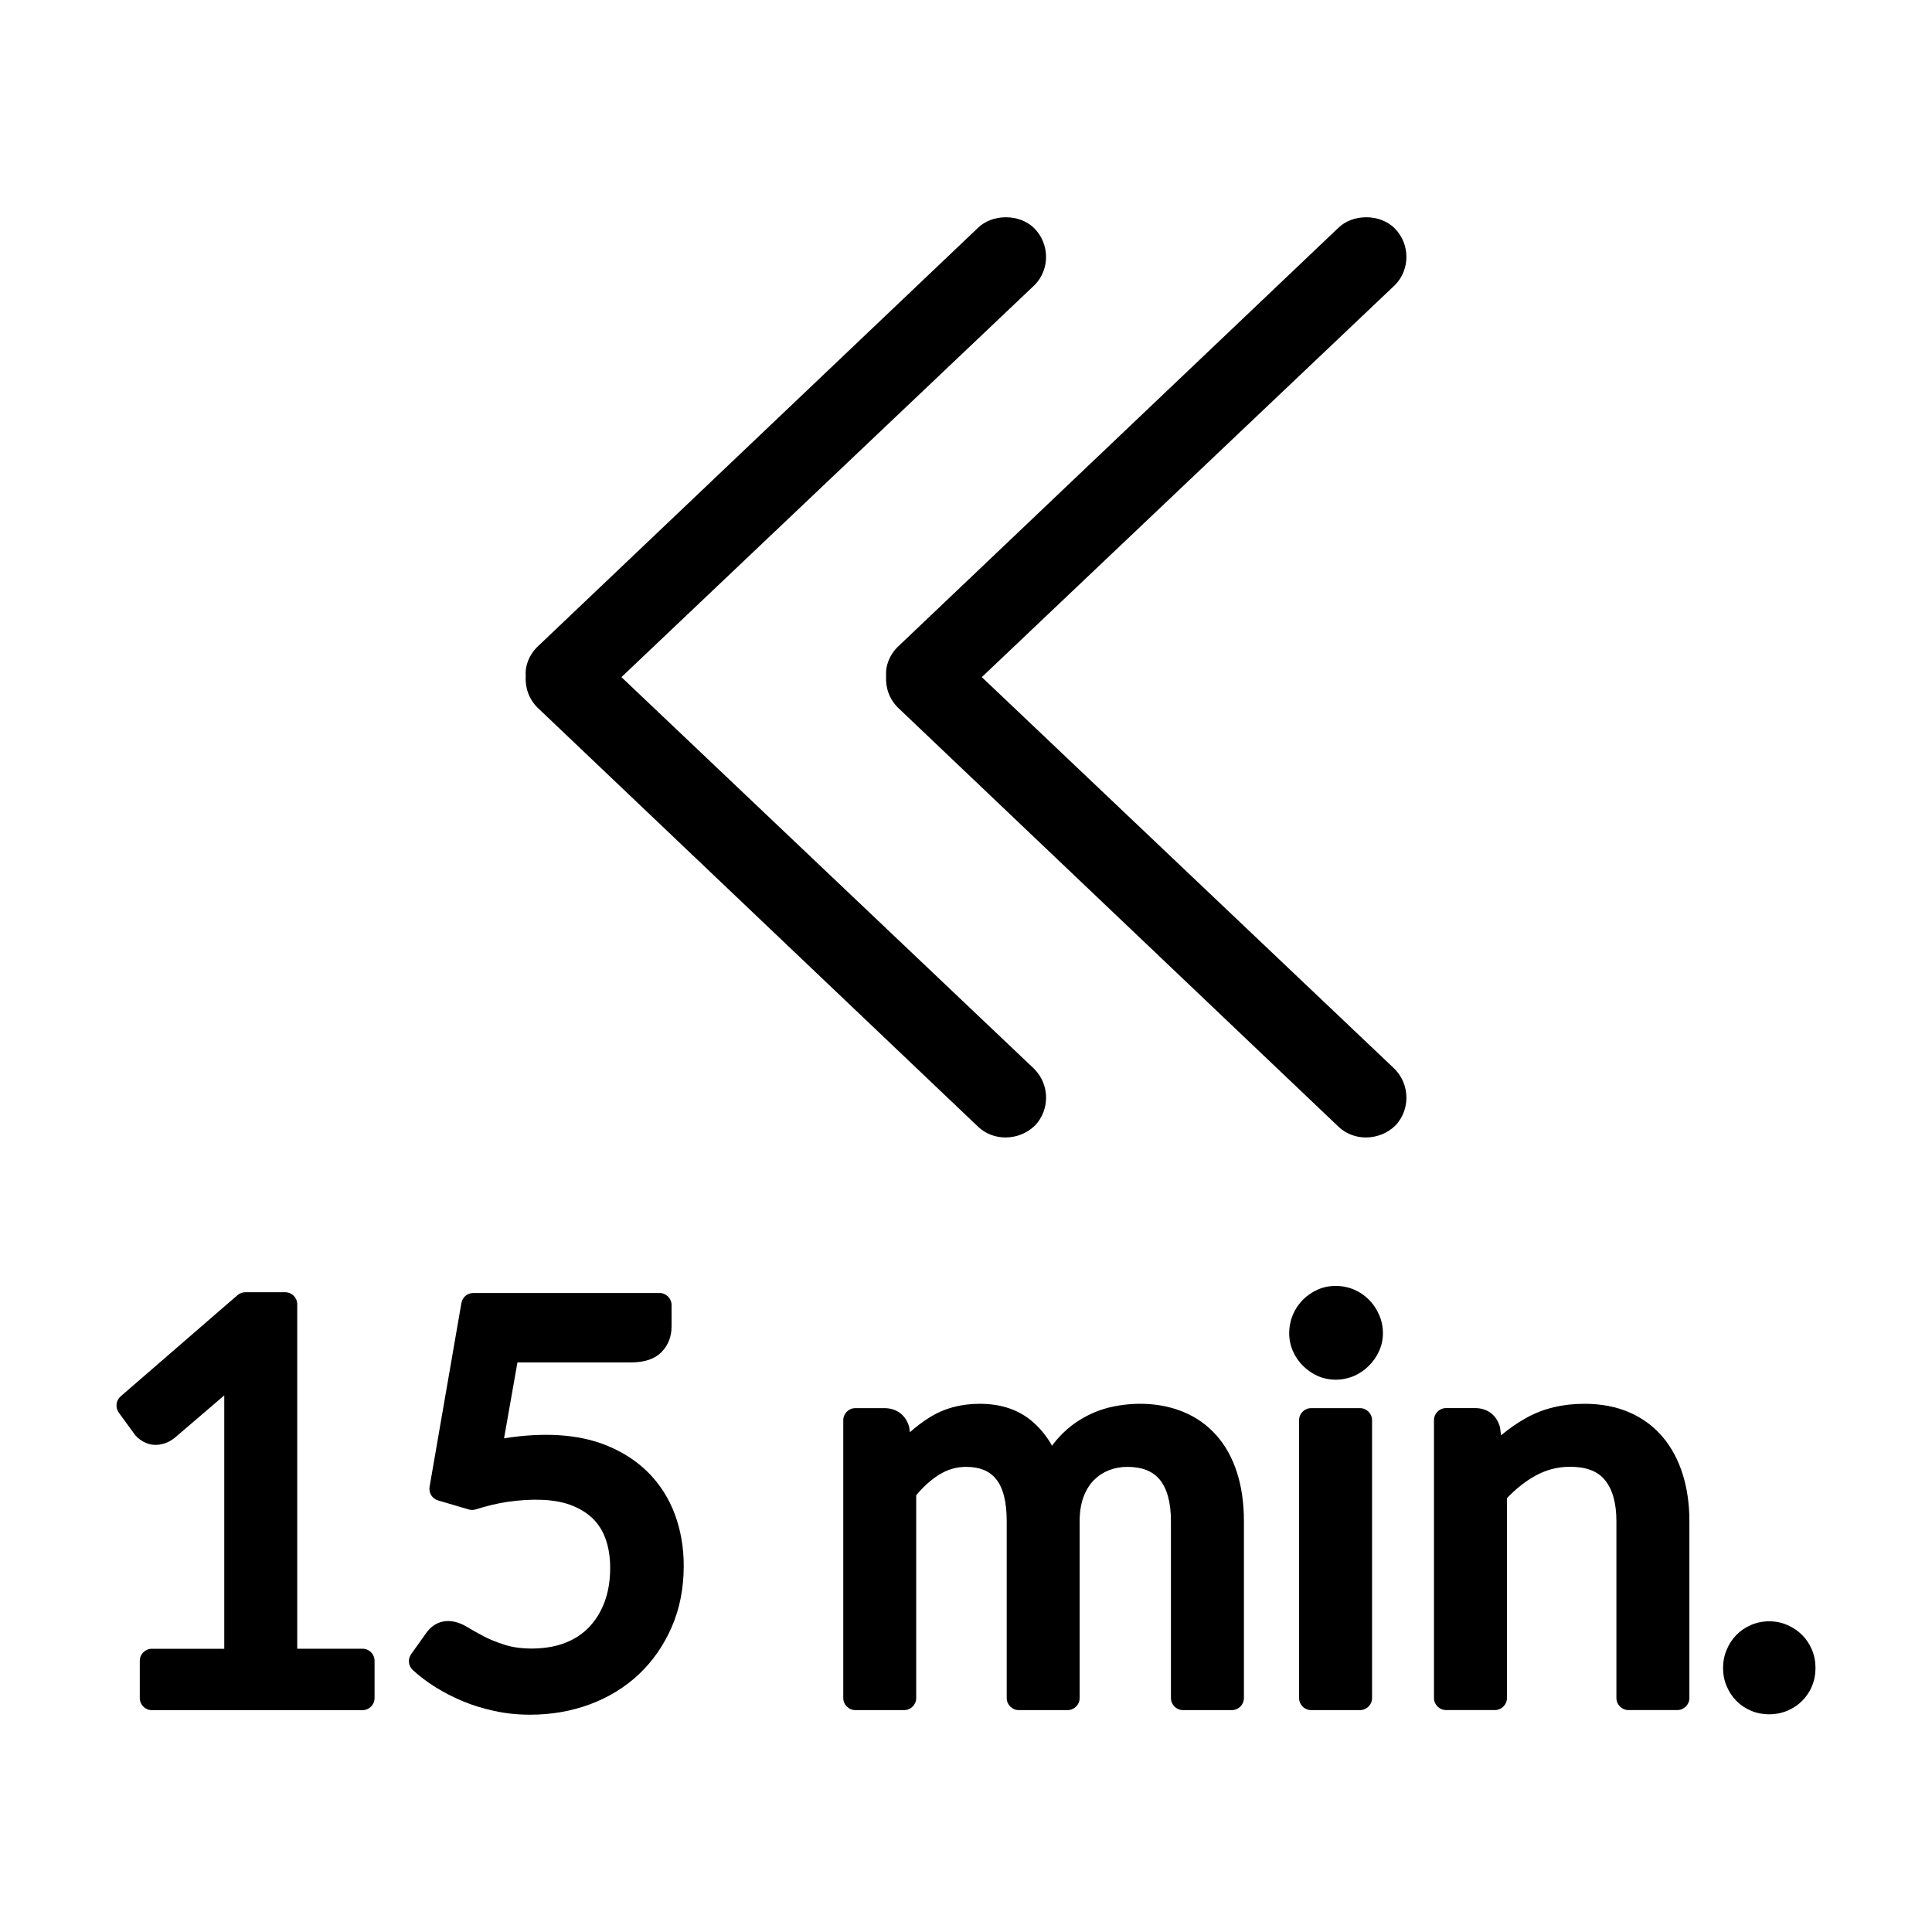 <?xml version="1.0" encoding="utf-8"?>
<!-- Generator: Adobe Illustrator 19.0.0, SVG Export Plug-In . SVG Version: 6.00 Build 0)  -->
<svg version="1.1" id="Livello_1" xmlns="http://www.w3.org/2000/svg" xmlns:xlink="http://www.w3.org/1999/xlink" x="0px" y="0px"
	 viewBox="-1023 881 40 40" enable-background="new -1023 881 40 40" xml:space="preserve">
<g id="Livello_2_2_">
</g>
<g>
	<g>
		<path d="M-1001.591,903.127l-8.543-8.108l8.558-8.121c0.315-0.323,0.311-0.85-0.012-1.174c-0.309-0.304-0.872-0.298-1.169-0.002
			l-9.129,8.681c-0.163,0.165-0.245,0.389-0.23,0.583c-0.016,0.253,0.067,0.485,0.242,0.662l9.128,8.683
			c0.155,0.146,0.359,0.219,0.564,0.219c0.217,0,0.438-0.081,0.608-0.245c0.312-0.323,0.309-0.847-0.008-1.168
			C-1001.585,903.133-1001.588,903.13-1001.591,903.127z"/>
		<path d="M-994.122,903.136c-0.003-0.003-0.005-0.006-0.008-0.009l-8.543-8.108l8.558-8.121c0.315-0.323,0.311-0.85-0.012-1.174
			c-0.309-0.304-0.871-0.298-1.169-0.002l-9.128,8.681c-0.164,0.166-0.245,0.39-0.23,0.583c-0.016,0.254,0.067,0.486,0.242,0.662
			l9.128,8.683c0.155,0.146,0.359,0.219,0.564,0.219c0.217,0,0.438-0.081,0.608-0.245
			C-993.801,903.981-993.805,903.457-994.122,903.136z"/>
	</g>
	<g>
		<path d="M-1015.495,915.135h-1.351v-7.131c0-0.138-0.112-0.25-0.25-0.25h-0.823c-0.06,0-0.118,0.021-0.164,0.061l-2.419,2.095
			c-0.098,0.086-0.115,0.231-0.039,0.337l0.31,0.424c0.044,0.068,0.108,0.126,0.195,0.175c0.133,0.071,0.271,0.097,0.464,0.031
			c0.067-0.024,0.127-0.06,0.191-0.11l1.024-0.877v5.246h-1.499c-0.138,0-0.25,0.112-0.25,0.25v0.771c0,0.138,0.112,0.25,0.25,0.25
			h4.361c0.138,0,0.25-0.112,0.25-0.25v-0.771C-1015.245,915.247-1015.356,915.135-1015.495,915.135z"/>
		<path d="M-1009.583,911.483c-0.243-0.243-0.546-0.436-0.901-0.573c-0.557-0.216-1.262-0.261-2.08-0.131l0.277-1.571h2.345
			c0.286,0,0.5-0.073,0.637-0.214c0.139-0.141,0.209-0.319,0.209-0.532v-0.442c0-0.138-0.112-0.25-0.25-0.25h-3.855
			c-0.122,0-0.226,0.088-0.246,0.207l-0.659,3.805c-0.022,0.126,0.054,0.247,0.176,0.283l0.636,0.187
			c0.046,0.014,0.098,0.013,0.146-0.002c0.233-0.073,0.444-0.124,0.644-0.154c0.517-0.076,0.971-0.06,1.298,0.056
			c0.188,0.067,0.346,0.162,0.47,0.279c0.123,0.119,0.212,0.259,0.273,0.428c0.064,0.177,0.096,0.38,0.096,0.603
			c0,0.261-0.039,0.497-0.115,0.702c-0.075,0.202-0.182,0.377-0.318,0.52s-0.302,0.253-0.495,0.328
			c-0.375,0.152-0.926,0.15-1.252,0.043c-0.168-0.054-0.316-0.113-0.438-0.177c-0.131-0.071-0.244-0.132-0.338-0.19
			c-0.363-0.222-0.678-0.134-0.858,0.129l-0.307,0.431c-0.073,0.103-0.058,0.244,0.035,0.329c0.139,0.127,0.296,0.245,0.466,0.352
			c0.174,0.109,0.364,0.207,0.564,0.291c0.199,0.084,0.42,0.152,0.656,0.203c0.233,0.052,0.483,0.078,0.742,0.078
			c0.438,0,0.855-0.072,1.239-0.215c0.385-0.143,0.726-0.352,1.015-0.623c0.288-0.274,0.516-0.603,0.678-0.977
			c0.166-0.379,0.249-0.806,0.249-1.269c0-0.377-0.062-0.735-0.184-1.065C-1009.153,912.018-1009.34,911.726-1009.583,911.483z"/>
		<path d="M-997.816,910.717c-0.19-0.216-0.424-0.38-0.694-0.489c-0.425-0.174-0.973-0.22-1.524-0.088
			c-0.208,0.052-0.405,0.134-0.588,0.245c-0.186,0.111-0.354,0.255-0.5,0.425c-0.034,0.039-0.066,0.08-0.097,0.122
			c-0.104-0.186-0.232-0.346-0.382-0.479c-0.286-0.258-0.66-0.389-1.113-0.389c-0.397,0-0.751,0.098-1.051,0.289
			c-0.139,0.087-0.271,0.188-0.397,0.3l-0.013-0.103c-0.066-0.248-0.258-0.396-0.514-0.396h-0.602c-0.138,0-0.25,0.112-0.25,0.25
			v5.752c0,0.138,0.112,0.25,0.25,0.25h1.01c0.138,0,0.25-0.112,0.25-0.25v-4.198c0.144-0.175,0.302-0.317,0.471-0.424
			c0.176-0.11,0.36-0.164,0.563-0.164c0.278,0,0.48,0.082,0.618,0.25c0.147,0.18,0.222,0.474,0.222,0.874v3.662
			c0,0.138,0.112,0.25,0.25,0.25h1.01c0.138,0,0.25-0.112,0.25-0.25v-3.662c0-0.195,0.028-0.366,0.083-0.509
			c0.053-0.139,0.125-0.254,0.213-0.342c0.089-0.089,0.193-0.157,0.309-0.203c0.12-0.047,0.249-0.07,0.383-0.07
			c0.299,0,0.518,0.085,0.666,0.259c0.157,0.188,0.236,0.479,0.236,0.865v3.662c0,0.138,0.112,0.25,0.25,0.25h1.011
			c0.138,0,0.25-0.112,0.25-0.25v-3.662c0-0.372-0.048-0.71-0.143-1.005C-997.486,911.186-997.63,910.925-997.816,910.717z"/>
		<path d="M-994.658,907.909c-0.087-0.089-0.191-0.159-0.307-0.209c-0.239-0.102-0.527-0.102-0.753,0
			c-0.113,0.049-0.215,0.119-0.304,0.207s-0.159,0.193-0.212,0.316c-0.05,0.123-0.075,0.249-0.075,0.377
			c0,0.13,0.026,0.256,0.078,0.375c0.051,0.116,0.122,0.219,0.208,0.303c0.086,0.087,0.188,0.156,0.306,0.211
			c0.119,0.051,0.245,0.076,0.373,0.076c0.126,0,0.252-0.025,0.382-0.079c0.116-0.053,0.218-0.123,0.301-0.207
			c0.088-0.086,0.159-0.188,0.209-0.298c0.056-0.117,0.084-0.245,0.084-0.381c0-0.133-0.027-0.263-0.082-0.384
			C-994.499,908.101-994.57,907.996-994.658,907.909z"/>
		<path d="M-994.843,910.154h-1.011c-0.138,0-0.25,0.112-0.25,0.25v5.752c0,0.138,0.112,0.25,0.25,0.25h1.011
			c0.138,0,0.25-0.112,0.25-0.25v-5.752C-994.593,910.267-994.705,910.154-994.843,910.154z"/>
		<path d="M-988.575,910.752c-0.187-0.221-0.419-0.393-0.692-0.511c-0.27-0.117-0.583-0.177-0.931-0.177
			c-0.446,0-0.847,0.096-1.192,0.286c-0.187,0.103-0.364,0.226-0.532,0.366l-0.022-0.167c-0.067-0.248-0.259-0.396-0.514-0.396
			h-0.603c-0.138,0-0.25,0.112-0.25,0.25v5.752c0,0.138,0.112,0.25,0.25,0.25h1.011c0.138,0,0.25-0.112,0.25-0.25v-4.138
			c0.183-0.191,0.38-0.348,0.589-0.464c0.226-0.124,0.46-0.185,0.717-0.185c0.333,0,0.568,0.089,0.719,0.271
			c0.16,0.193,0.241,0.48,0.241,0.854v3.662c0,0.138,0.112,0.25,0.25,0.25h1.011c0.138,0,0.25-0.112,0.25-0.25v-3.662
			c0-0.349-0.046-0.673-0.137-0.965C-988.253,911.229-988.393,910.968-988.575,910.752z"/>
		<path d="M-985.485,915.158c-0.048-0.117-0.117-0.221-0.206-0.309c-0.087-0.087-0.189-0.155-0.302-0.204
			c-0.234-0.104-0.522-0.103-0.757,0c-0.116,0.05-0.218,0.12-0.304,0.209c-0.085,0.088-0.152,0.191-0.197,0.303
			c-0.05,0.116-0.075,0.242-0.075,0.376c0,0.135,0.025,0.262,0.074,0.376c0.047,0.113,0.113,0.215,0.198,0.302
			c0.083,0.086,0.186,0.156,0.308,0.208c0.118,0.05,0.244,0.074,0.375,0.074c0.13,0,0.256-0.024,0.375-0.074
			c0.12-0.051,0.22-0.118,0.306-0.203c0.088-0.088,0.157-0.19,0.204-0.305c0.049-0.115,0.074-0.242,0.074-0.378
			C-985.412,915.399-985.437,915.273-985.485,915.158z"/>
	</g>
</g>
</svg>
